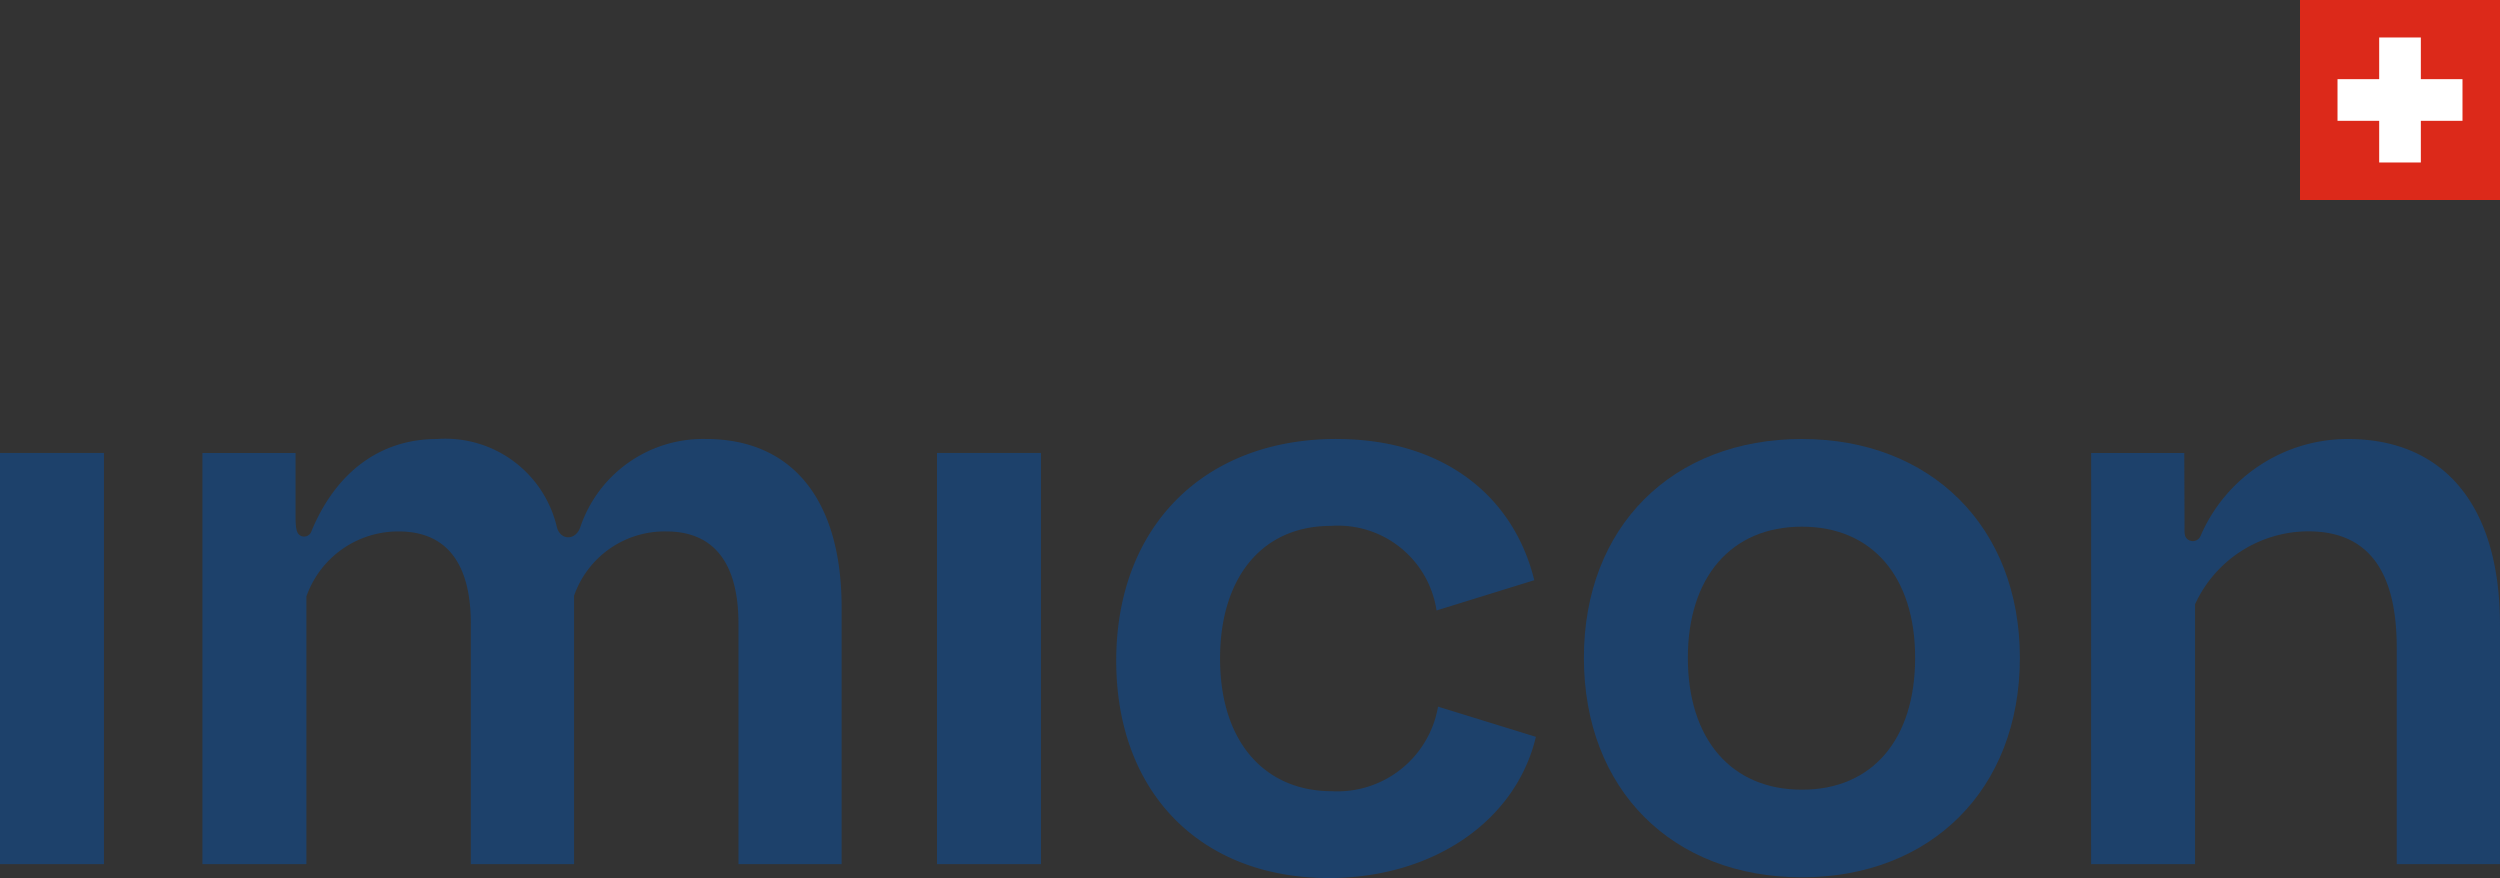<svg xmlns="http://www.w3.org/2000/svg" width="119.378" height="41.93" viewBox="0 0 119.378 41.93">
    <rect x="0" y="0" width="119.378" height="41.93" fill="#333333" stroke="none"/>
    <g id="Gruppe_1350" transform="translate(-21 -11.634)">
        <rect id="Rechteck_185" width="4.964" height="19.633" transform="translate(21 33.264)" fill="#1d416b"/>
        <path id="Pfad_693" d="M22.953,70.078V50.446H27.4v2.947c0,.442.01.8.16.945a.365.365,0,0,0,.581-.114c1.2-2.934,3.371-4.445,6-4.445A5.47,5.47,0,0,1,39.882,54c.175.625.884.632,1.111,0a6.188,6.188,0,0,1,6-4.223c4.112,0,6.482,2.889,6.482,8.038V70.078H48.55V58.6c0-2.963-1.223-4.408-3.445-4.408A4.577,4.577,0,0,0,40.7,57.262V70.078H35.77V58.6c0-2.963-1.222-4.408-3.445-4.408A4.644,4.644,0,0,0,27.917,57.3V70.078Z" transform="translate(7.713 -17.181)" fill="#1d416b"/>
        <rect id="Rechteck_186" width="4.964" height="19.633" transform="translate(65.743 33.264)" fill="#1d416b"/>
        <path id="Pfad_694" d="M137.077,49.778c5.038,0,8.446,2.667,9.446,6.742l-4.667,1.445a4.757,4.757,0,0,0-5.038-4.038c-3.371,0-5.3,2.556-5.3,6.334,0,4.038,2.186,6.335,5.334,6.335a4.874,4.874,0,0,0,5.075-4.038L146.6,64c-.963,4.037-4.927,6.742-9.89,6.742-6.112,0-10.15-4.075-10.15-10.372,0-6.408,4.186-10.594,10.52-10.594" transform="translate(-52.259 -17.181)" fill="#1d416b"/>
        <path id="Pfad_695" d="M190,49.778c6.149,0,10.409,4.186,10.409,10.446,0,6.3-4.26,10.483-10.409,10.483-6.186,0-10.409-4.186-10.409-10.483,0-6.26,4.223-10.446,10.409-10.446m0,4.186c-3.371,0-5.445,2.408-5.445,6.26,0,3.89,2.074,6.3,5.445,6.3s5.408-2.407,5.408-6.3c0-3.852-2.037-6.26-5.408-6.26" transform="translate(-82.958 -17.181)" fill="#1d416b"/>
        <path id="Pfad_696" d="M237.109,50.446h4.446l.012,3.4c0,.326-.016.516.073.644a.4.4,0,0,0,.692-.082,7.652,7.652,0,0,1,7.038-4.63c4.408,0,7.26,2.963,7.26,8.89v11.41H251.7V59.743c0-3.519-1.259-5.556-4.223-5.556a5.967,5.967,0,0,0-5.408,3.482V70.078h-4.964Z" transform="translate(-116.253 -17.181)" fill="#1d416b"/>
        <rect id="Rechteck_187" width="9.55" height="9.55" transform="translate(130.828 11.634)" fill="#dc291a"/>
        <path id="Pfad_697" d="M269.019,6.242V4.252h-1.989V6.242h-1.99V8.231h1.99v1.99h1.989V8.231h1.989V6.242Z" transform="translate(-132.421 9.172)" fill="#fff"/>
    </g>
</svg>
